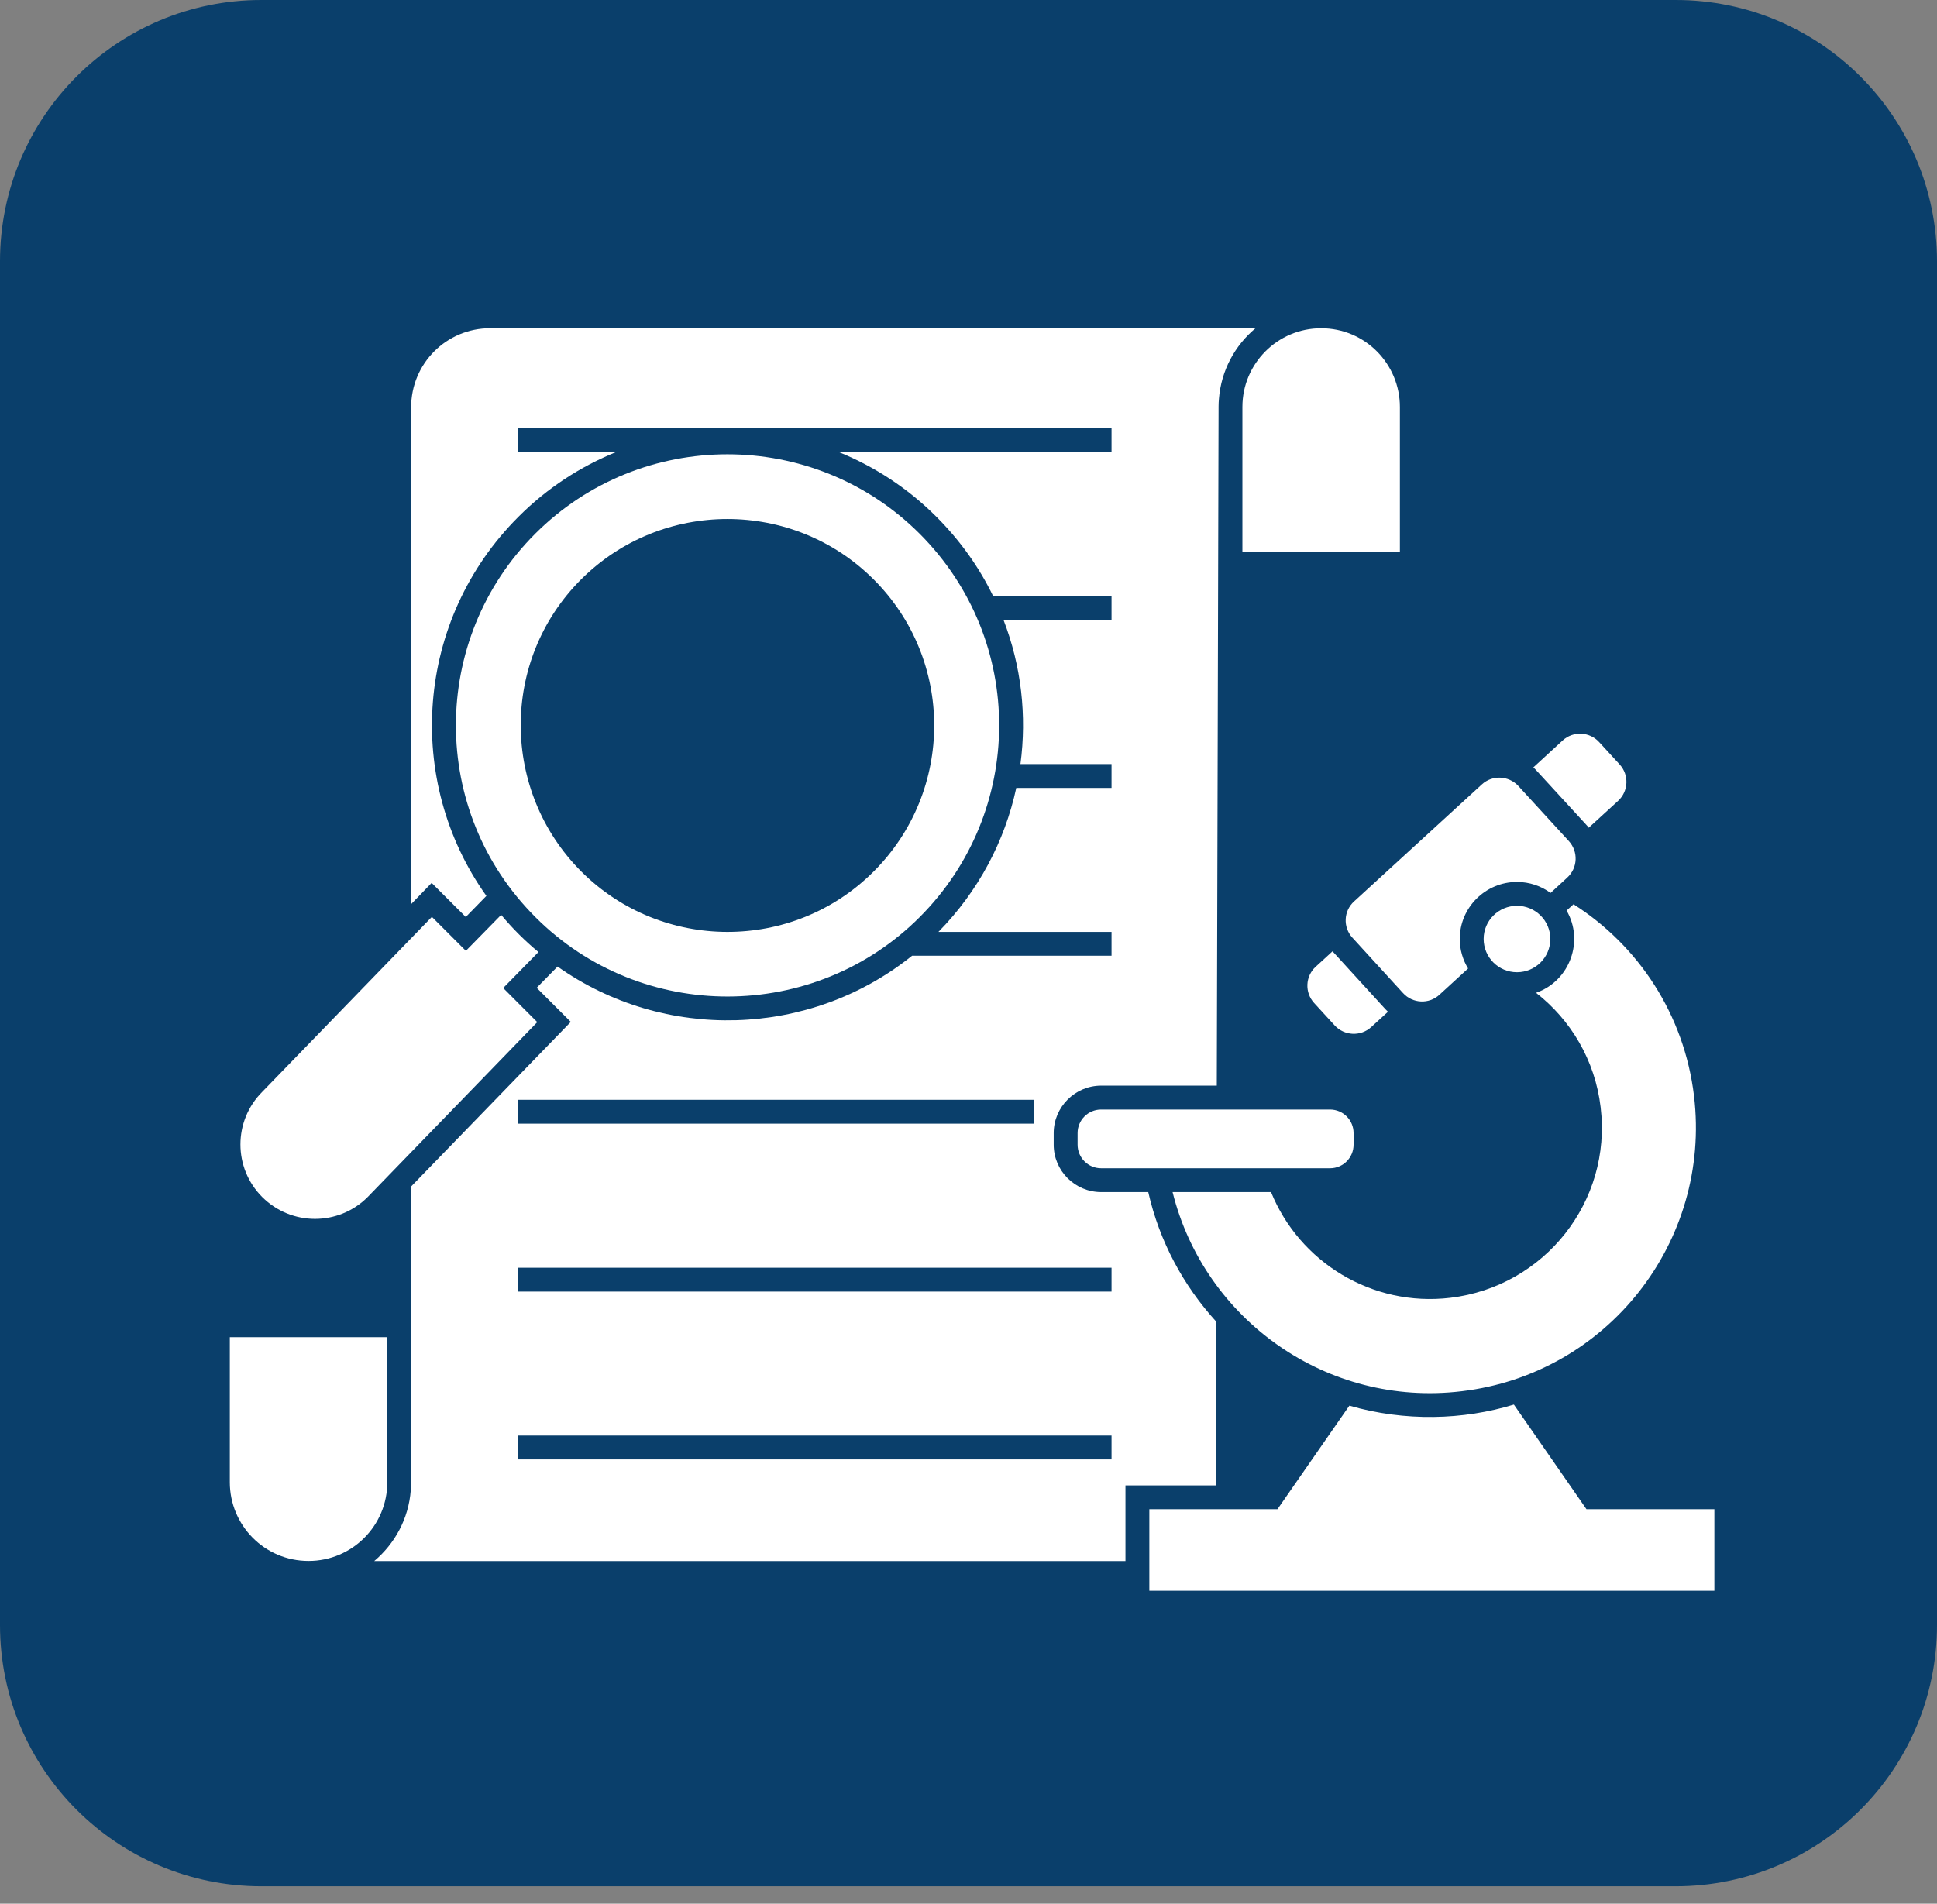 <svg width="59" height="58" viewBox="0 0 59 58" fill="none" xmlns="http://www.w3.org/2000/svg">
<rect x="0" y="0" width="59" height="58" fill="#808080" stroke="none"/>
<g clip-path="url(#clip0_443_25)">
<path d="M51.04 0H7.96C3.564 0 0 3.564 0 7.96V49.508C0 53.904 3.564 57.468 7.96 57.468H51.04C55.436 57.468 59 53.904 59 49.508V7.96C59 3.564 55.436 0 51.04 0Z" fill="#0A3F6B"/>
<path d="M42.64 12.399V16.819H37.843V12.399C37.843 11.074 38.916 10.001 40.241 10.001C41.588 10.001 42.64 11.095 42.64 12.399Z" fill="white"/>
<path d="M14.931 10C13.598 10 12.523 11.075 12.523 12.411V27.546L13.148 26.899L14.187 27.938L14.815 27.295C12.316 23.791 12.643 18.886 15.795 15.741C16.67 14.866 17.683 14.212 18.765 13.773H15.784V13.046H33.857V13.773H25.548C26.631 14.212 27.644 14.866 28.519 15.741C29.249 16.471 29.83 17.291 30.251 18.163H33.857V18.889H30.567C31.111 20.298 31.278 21.812 31.082 23.279H33.857V24.006H30.955C30.607 25.618 29.808 27.146 28.584 28.392H33.857V29.118H27.782C24.662 31.624 20.225 31.74 16.983 29.448L16.347 30.095L17.386 31.134L12.523 36.148V45.161C12.523 45.244 12.52 45.324 12.512 45.404C12.447 46.268 12.026 47.034 11.398 47.561H34.281V45.255H37.03C37.034 43.984 37.041 42.263 37.045 40.266C36.046 39.169 35.316 37.822 34.975 36.319H33.541C32.745 36.319 32.095 35.672 32.095 34.877V34.521C32.095 33.726 32.745 33.076 33.541 33.076H37.063C37.088 23.493 37.117 12.64 37.117 12.4C37.117 12.396 37.117 12.396 37.117 12.396V12.393C37.117 12.389 37.117 12.389 37.117 12.386C37.117 12.306 37.121 12.226 37.128 12.15C37.197 11.285 37.615 10.523 38.243 10H14.931ZM15.784 33.508H31.496V34.234H15.784V33.508ZM33.857 44.464H15.784V43.737H33.857V44.464ZM33.857 38.624V39.351H15.784V38.624H33.857Z" fill="white"/>
<path d="M7 45.159V40.74H11.797V45.159C11.797 46.485 10.724 47.557 9.399 47.557C8.052 47.557 7 46.464 7 45.159Z" fill="white"/>
<path d="M44.521 42.387C40.429 42.88 36.685 40.215 35.716 36.319H38.715C39.579 38.45 41.787 39.823 44.176 39.54C47.049 39.198 49.1 36.602 48.755 33.737C48.585 32.299 47.844 31.072 46.787 30.248C47.829 29.88 48.253 28.657 47.717 27.742L47.928 27.55C49.896 28.802 51.301 30.898 51.599 33.392C52.129 37.83 48.955 41.864 44.521 42.387Z" fill="white"/>
<path d="M40.513 33.804H33.539C33.144 33.804 32.823 34.124 32.823 34.52V34.876C32.823 35.272 33.144 35.593 33.539 35.593H40.513C40.908 35.593 41.229 35.272 41.229 34.876V34.52C41.229 34.124 40.908 33.804 40.513 33.804Z" fill="white"/>
<path d="M42.277 30.825L41.765 31.293C41.446 31.584 40.948 31.562 40.654 31.242L40.029 30.56C39.735 30.24 39.757 29.743 40.077 29.452L40.592 28.98C40.611 29.009 40.632 29.035 40.658 29.06L42.197 30.745C42.223 30.774 42.248 30.799 42.277 30.825Z" fill="white"/>
<path d="M49.285 24.401L48.392 25.218C48.37 25.189 48.349 25.16 48.323 25.135L46.776 23.45C46.754 23.424 46.729 23.403 46.704 23.381L47.597 22.56C47.916 22.266 48.414 22.288 48.708 22.608L49.333 23.29C49.627 23.61 49.605 24.107 49.285 24.401Z" fill="white"/>
<path d="M47.739 26.736L47.23 27.205C46.943 26.994 46.587 26.87 46.206 26.87C45.248 26.87 44.463 27.648 44.463 28.606C44.463 28.937 44.558 29.245 44.717 29.507L43.846 30.305C43.53 30.6 43.029 30.578 42.735 30.255L41.195 28.57C40.901 28.25 40.923 27.753 41.246 27.462L45.135 23.9C45.451 23.606 45.952 23.628 46.246 23.944L47.786 25.625C48.08 25.948 48.058 26.442 47.739 26.736Z" fill="white"/>
<path d="M47.222 28.606C47.222 29.171 46.765 29.621 46.206 29.621C45.648 29.621 45.191 29.171 45.191 28.606C45.191 28.047 45.648 27.597 46.206 27.597C46.765 27.597 47.222 28.047 47.222 28.606Z" fill="white"/>
<path d="M52.219 45.981V48.465H35.008V45.981H38.911L41.101 42.826C42.795 43.317 44.573 43.264 46.112 42.793L48.323 45.981H52.219Z" fill="white"/>
<path d="M28.007 16.256C24.779 13.036 19.532 13.036 16.307 16.256C13.083 19.474 13.075 24.717 16.311 27.945C19.55 31.184 24.808 31.148 28.01 27.945C31.217 24.739 31.268 19.517 28.007 16.256ZM26.612 26.551C24.147 29.017 20.149 28.995 17.705 26.551C15.269 24.111 15.225 20.127 17.701 17.651C20.16 15.2 24.154 15.2 26.609 17.651C29.067 20.102 29.074 24.089 26.612 26.551Z" fill="white"/>
<path d="M15.327 30.102L16.365 31.141L11.198 36.471C10.312 37.357 8.878 37.357 7.988 36.471C7.102 35.585 7.102 34.151 7.988 33.265L13.155 27.934L14.19 28.969L15.265 27.873C15.615 28.292 15.991 28.667 16.401 29.006L15.327 30.102Z" fill="white"/>
</g>
<defs>
<clipPath id="clip0_443_25">
<rect width="59" height="58" fill="white"/>
</clipPath>
</defs>
</svg>
